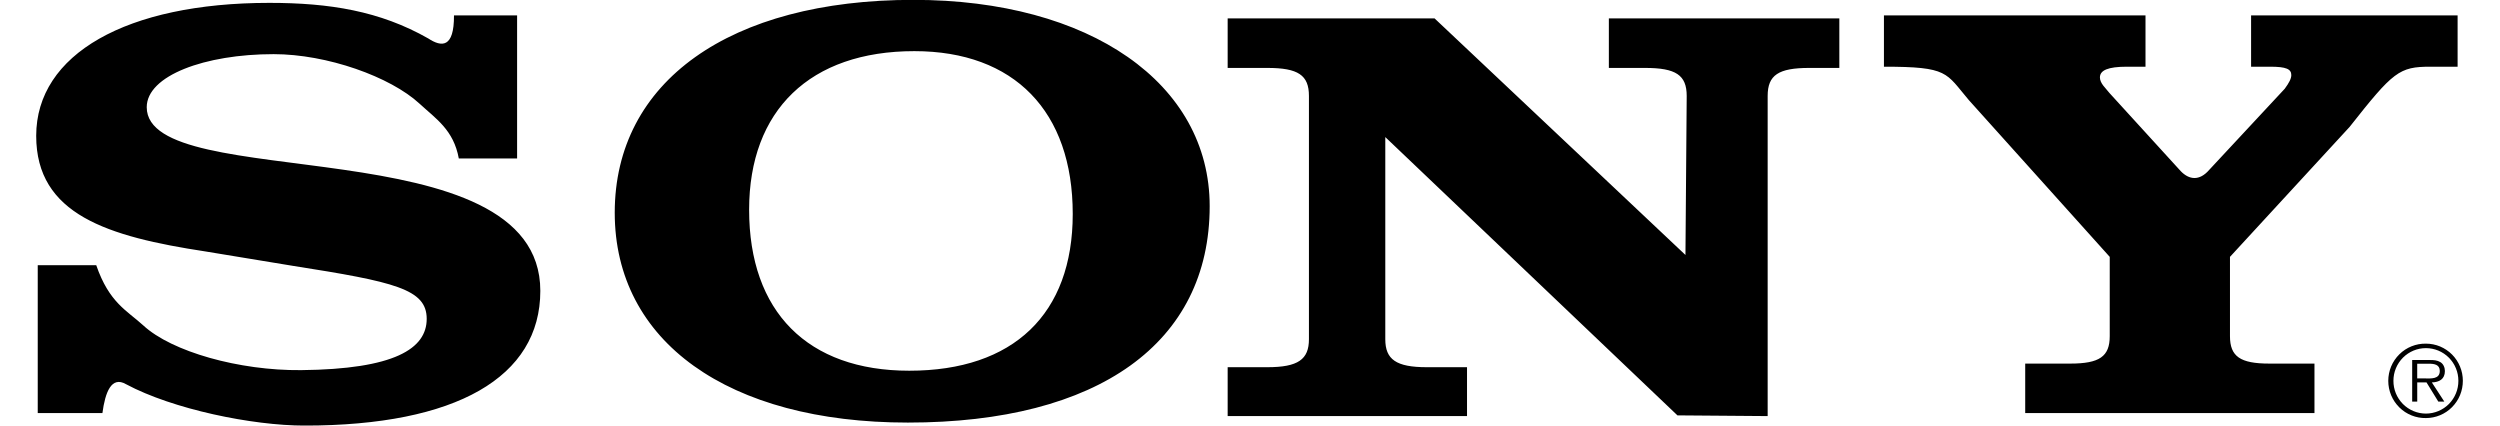 <svg xmlns="http://www.w3.org/2000/svg" fill="none" viewBox="0 0 94 16" height="16" width="94">
<g clip-path="url(#clip0_301_22848)">
<path fill="black" d="M91.216 12.921C91.031 12.918 90.847 12.951 90.676 13.02C90.504 13.089 90.347 13.191 90.216 13.322C90.084 13.452 89.979 13.607 89.907 13.779C89.836 13.95 89.799 14.134 89.799 14.32C89.799 14.506 89.836 14.69 89.907 14.862C89.979 15.033 90.084 15.188 90.216 15.319C90.347 15.449 90.504 15.552 90.676 15.62C90.847 15.689 91.031 15.723 91.216 15.719C91.398 15.719 91.579 15.682 91.748 15.612C91.917 15.541 92.07 15.438 92.198 15.308C92.327 15.177 92.429 15.023 92.499 14.853C92.568 14.683 92.603 14.501 92.603 14.317C92.603 14.134 92.567 13.952 92.497 13.783C92.428 13.614 92.326 13.46 92.197 13.33C92.068 13.2 91.915 13.098 91.747 13.027C91.578 12.957 91.398 12.921 91.216 12.921ZM91.216 15.551C91.055 15.551 90.895 15.519 90.747 15.457C90.598 15.395 90.463 15.304 90.349 15.19C90.236 15.075 90.146 14.939 90.084 14.789C90.023 14.639 89.992 14.479 89.993 14.317C89.993 14.155 90.024 13.996 90.086 13.847C90.147 13.698 90.238 13.562 90.351 13.448C90.465 13.334 90.6 13.244 90.748 13.182C90.896 13.121 91.055 13.089 91.216 13.09C91.376 13.09 91.534 13.122 91.683 13.183C91.83 13.245 91.965 13.335 92.078 13.449C92.191 13.563 92.281 13.698 92.342 13.847C92.404 13.996 92.435 14.156 92.435 14.317C92.436 14.479 92.405 14.639 92.344 14.788C92.283 14.938 92.193 15.074 92.08 15.189C91.967 15.303 91.832 15.394 91.684 15.456C91.535 15.518 91.376 15.551 91.216 15.551Z" clip-rule="evenodd" fill-rule="evenodd"></path>
<path fill="black" d="M91.928 13.951C91.928 13.819 91.87 13.68 91.754 13.614C91.637 13.544 91.507 13.537 91.375 13.537H90.698V15.101H90.888V14.379H91.237L91.681 15.101H91.907L91.437 14.379C91.714 14.371 91.928 14.258 91.928 13.951ZM91.179 14.229H90.887V13.676H91.331C91.524 13.676 91.736 13.705 91.736 13.947C91.736 14.266 91.397 14.229 91.179 14.229ZM83.063 6.391L85.906 3.337C86.071 3.113 86.153 2.956 86.153 2.822C86.153 2.597 85.962 2.508 85.359 2.508H84.641V0.579H92.406V2.508H91.386C90.208 2.508 89.989 2.687 88.345 4.772L83.847 9.658V12.64C83.847 13.403 84.23 13.671 85.326 13.671H87.024V15.532H76.148V13.671H77.846C78.942 13.671 79.326 13.403 79.326 12.64V9.658L74.028 3.763C73.152 2.732 73.273 2.508 70.836 2.508V0.579H80.671V2.508H79.971C79.259 2.508 78.957 2.642 78.957 2.911C78.957 3.136 79.176 3.315 79.313 3.494L81.993 6.432C82.312 6.766 82.7 6.809 83.063 6.391ZM17.07 0.579H19.443V5.959H17.251C17.057 4.884 16.388 4.465 15.778 3.901C14.677 2.883 12.293 2.036 10.289 2.036C7.701 2.036 5.517 2.844 5.517 4.031C5.517 7.327 20.316 4.704 20.316 10.936C20.316 14.186 17.146 16.002 11.453 16.002C9.482 16.002 6.5 15.387 4.741 14.447C4.189 14.126 3.955 14.75 3.851 15.531H1.419V9.972H3.619C4.105 11.384 4.773 11.675 5.388 12.236C6.455 13.223 8.995 13.94 11.324 13.917C14.836 13.882 16.044 13.11 16.044 11.989C16.044 10.869 14.85 10.599 11.001 9.994L7.734 9.456C4.046 8.895 1.361 8.066 1.361 5.107C1.361 2.036 4.758 0.108 10.128 0.108C12.39 0.108 14.284 0.412 16.101 1.445C16.604 1.775 17.076 1.814 17.07 0.579ZM63.373 9.587L63.42 3.607C63.42 2.823 63.015 2.554 61.855 2.554H60.493V0.693H69.159V2.554H68.03C66.87 2.554 66.464 2.823 66.464 3.607V15.645L63.072 15.618L52.087 5.154V12.754C52.087 13.516 52.493 13.807 53.652 13.807H55.16V15.645H46.16V13.807H47.651C48.81 13.807 49.216 13.515 49.216 12.754V3.607C49.216 2.823 48.81 2.554 47.651 2.554H46.16V0.693H53.941L63.373 9.587ZM34.344 -0.005C27.438 -0.005 23.114 3.067 23.114 7.998C23.114 12.841 27.378 15.889 34.134 15.889C41.31 15.889 45.484 12.886 45.484 7.752C45.484 3.134 40.98 -0.005 34.344 -0.005ZM34.188 13.939C30.364 13.939 28.167 11.72 28.167 7.886C28.167 4.143 30.46 1.923 34.379 1.923C38.138 1.923 40.335 4.188 40.335 8.044C40.335 11.81 38.106 13.939 34.188 13.939Z" clip-rule="evenodd" fill-rule="evenodd"></path>
</g>
<defs>
<clipPath id="clip0_301_22848">
<rect fill="white" height="16" width="94"></rect>
</clipPath>
</defs>
</svg>
